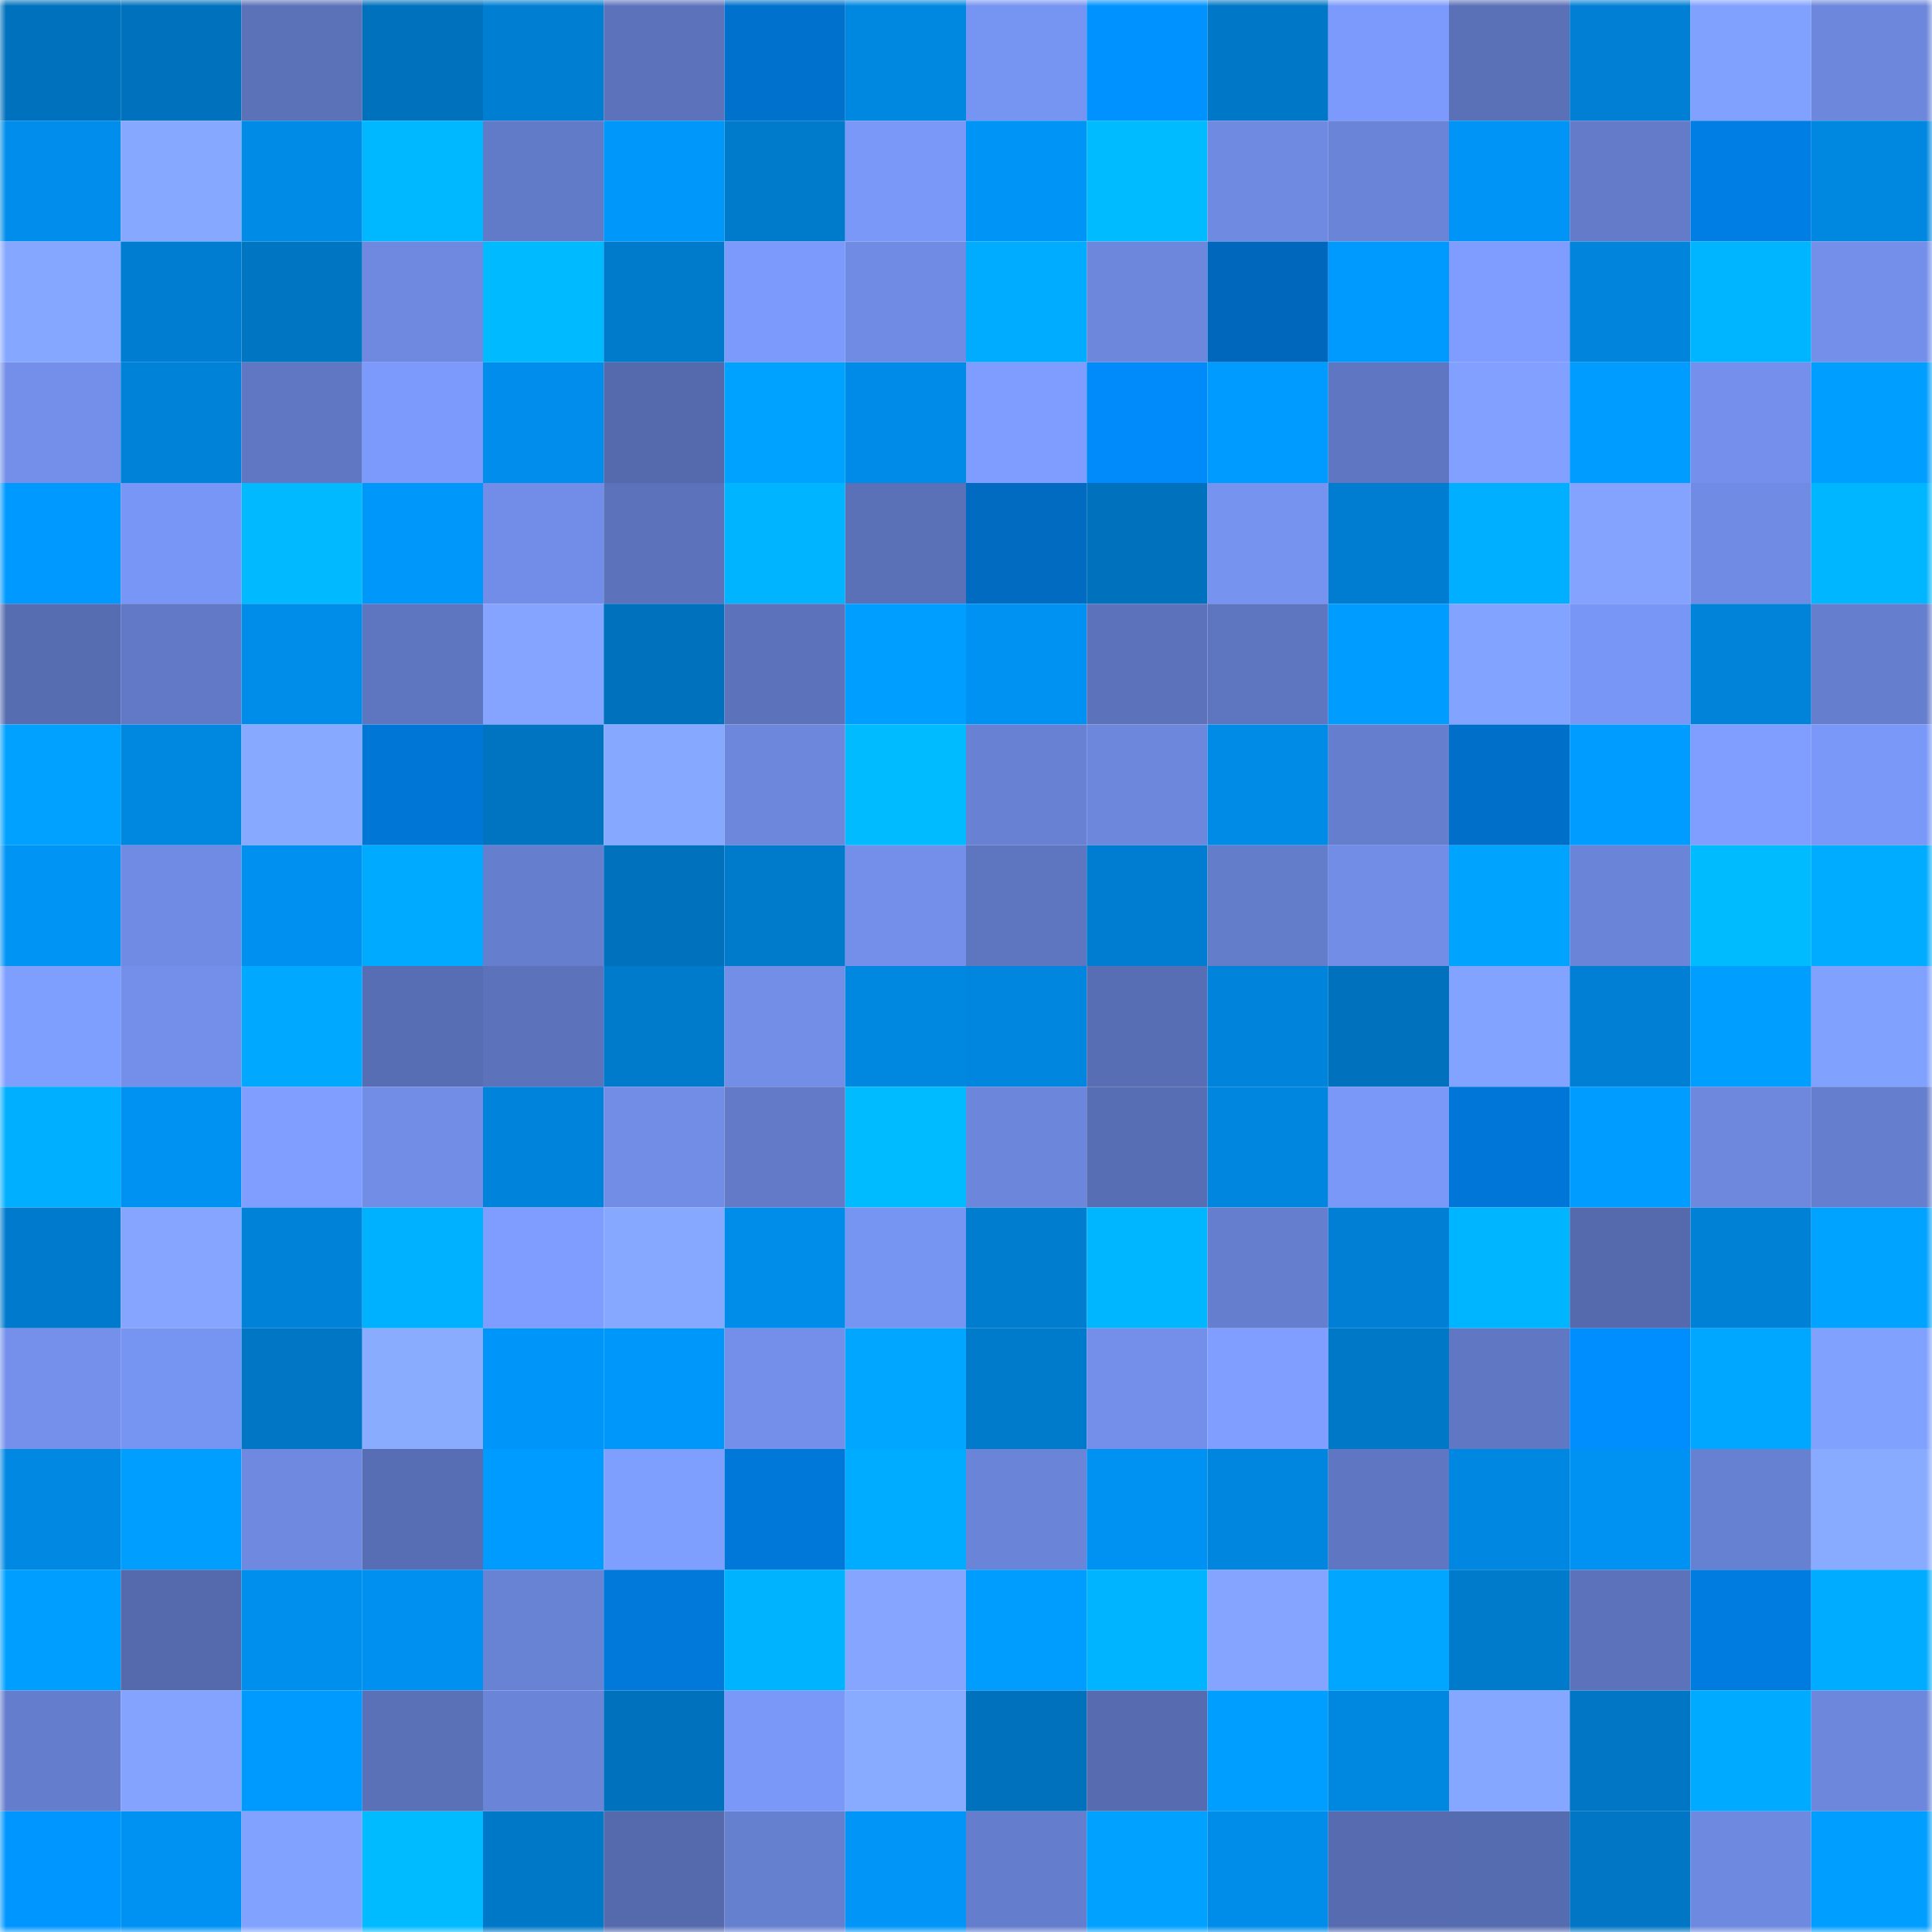 <svg viewBox="0 0 160 160" fill="none" role="img" xmlns="http://www.w3.org/2000/svg" width="240" height="240" name="ens%2Clillipup.eth"><mask id="1684635668" mask-type="alpha" maskUnits="userSpaceOnUse" x="0" y="0" width="160" height="160"><rect width="160" height="160" fill="#FFFFFF"></rect></mask><g mask="url(#1684635668)"><rect x="0" y="0" width="10" height="10" fill="#0071bc"></rect><rect x="10" y="0" width="10" height="10" fill="#0071bc"></rect><rect x="20" y="0" width="10" height="10" fill="#5b71b8"></rect><rect x="30" y="0" width="10" height="10" fill="#0071bc"></rect><rect x="40" y="0" width="10" height="10" fill="#007fd2"></rect><rect x="50" y="0" width="10" height="10" fill="#5c73bb"></rect><rect x="60" y="0" width="10" height="10" fill="#0071cc"></rect><rect x="70" y="0" width="10" height="10" fill="#0087e0"></rect><rect x="80" y="0" width="10" height="10" fill="#7694f1"></rect><rect x="90" y="0" width="10" height="10" fill="#0093ff"></rect><rect x="100" y="0" width="10" height="10" fill="#0077c7"></rect><rect x="110" y="0" width="10" height="10" fill="#7c9afc"></rect><rect x="120" y="0" width="10" height="10" fill="#5a70b7"></rect><rect x="130" y="0" width="10" height="10" fill="#007fd4"></rect><rect x="140" y="0" width="10" height="10" fill="#81a1ff"></rect><rect x="150" y="0" width="10" height="10" fill="#6c87db"></rect><rect x="0" y="10" width="10" height="10" fill="#008deb"></rect><rect x="10" y="10" width="10" height="10" fill="#86a8ff"></rect><rect x="20" y="10" width="10" height="10" fill="#008be7"></rect><rect x="30" y="10" width="10" height="10" fill="#00b8ff"></rect><rect x="40" y="10" width="10" height="10" fill="#627bc8"></rect><rect x="50" y="10" width="10" height="10" fill="#0097fb"></rect><rect x="60" y="10" width="10" height="10" fill="#007bcc"></rect><rect x="70" y="10" width="10" height="10" fill="#7a98f8"></rect><rect x="80" y="10" width="10" height="10" fill="#0094f6"></rect><rect x="90" y="10" width="10" height="10" fill="#00bbff"></rect><rect x="100" y="10" width="10" height="10" fill="#6f8ae1"></rect><rect x="110" y="10" width="10" height="10" fill="#6a84d8"></rect><rect x="120" y="10" width="10" height="10" fill="#0094f6"></rect><rect x="130" y="10" width="10" height="10" fill="#637bc9"></rect><rect x="140" y="10" width="10" height="10" fill="#007ee4"></rect><rect x="150" y="10" width="10" height="10" fill="#0087e0"></rect><rect x="0" y="20" width="10" height="10" fill="#86a7ff"></rect><rect x="10" y="20" width="10" height="10" fill="#007dd0"></rect><rect x="20" y="20" width="10" height="10" fill="#0075c2"></rect><rect x="30" y="20" width="10" height="10" fill="#6e89df"></rect><rect x="40" y="20" width="10" height="10" fill="#00baff"></rect><rect x="50" y="20" width="10" height="10" fill="#007bcc"></rect><rect x="60" y="20" width="10" height="10" fill="#7b9afb"></rect><rect x="70" y="20" width="10" height="10" fill="#6f8be3"></rect><rect x="80" y="20" width="10" height="10" fill="#00acff"></rect><rect x="90" y="20" width="10" height="10" fill="#6c87db"></rect><rect x="100" y="20" width="10" height="10" fill="#0068bc"></rect><rect x="110" y="20" width="10" height="10" fill="#009aff"></rect><rect x="120" y="20" width="10" height="10" fill="#7e9dff"></rect><rect x="130" y="20" width="10" height="10" fill="#0084dc"></rect><rect x="140" y="20" width="10" height="10" fill="#00b5ff"></rect><rect x="150" y="20" width="10" height="10" fill="#738fea"></rect><rect x="0" y="30" width="10" height="10" fill="#738fe9"></rect><rect x="10" y="30" width="10" height="10" fill="#0082d8"></rect><rect x="20" y="30" width="10" height="10" fill="#6078c4"></rect><rect x="30" y="30" width="10" height="10" fill="#7c9afc"></rect><rect x="40" y="30" width="10" height="10" fill="#008deb"></rect><rect x="50" y="30" width="10" height="10" fill="#556aad"></rect><rect x="60" y="30" width="10" height="10" fill="#00a2ff"></rect><rect x="70" y="30" width="10" height="10" fill="#008be8"></rect><rect x="80" y="30" width="10" height="10" fill="#7e9dff"></rect><rect x="90" y="30" width="10" height="10" fill="#008afa"></rect><rect x="100" y="30" width="10" height="10" fill="#009bff"></rect><rect x="110" y="30" width="10" height="10" fill="#5f77c2"></rect><rect x="120" y="30" width="10" height="10" fill="#81a0ff"></rect><rect x="130" y="30" width="10" height="10" fill="#009cff"></rect><rect x="140" y="30" width="10" height="10" fill="#7490ec"></rect><rect x="150" y="30" width="10" height="10" fill="#009eff"></rect><rect x="0" y="40" width="10" height="10" fill="#0099ff"></rect><rect x="10" y="40" width="10" height="10" fill="#7896f5"></rect><rect x="20" y="40" width="10" height="10" fill="#00b9ff"></rect><rect x="30" y="40" width="10" height="10" fill="#0097fb"></rect><rect x="40" y="40" width="10" height="10" fill="#718de7"></rect><rect x="50" y="40" width="10" height="10" fill="#5c73bb"></rect><rect x="60" y="40" width="10" height="10" fill="#00b4ff"></rect><rect x="70" y="40" width="10" height="10" fill="#5a70b7"></rect><rect x="80" y="40" width="10" height="10" fill="#006bc1"></rect><rect x="90" y="40" width="10" height="10" fill="#0071bc"></rect><rect x="100" y="40" width="10" height="10" fill="#7693ef"></rect><rect x="110" y="40" width="10" height="10" fill="#007dd0"></rect><rect x="120" y="40" width="10" height="10" fill="#00afff"></rect><rect x="130" y="40" width="10" height="10" fill="#83a3ff"></rect><rect x="140" y="40" width="10" height="10" fill="#708be4"></rect><rect x="150" y="40" width="10" height="10" fill="#00b6ff"></rect><rect x="0" y="50" width="10" height="10" fill="#576db1"></rect><rect x="10" y="50" width="10" height="10" fill="#6179c6"></rect><rect x="20" y="50" width="10" height="10" fill="#008ce9"></rect><rect x="30" y="50" width="10" height="10" fill="#5e75bf"></rect><rect x="40" y="50" width="10" height="10" fill="#84a4ff"></rect><rect x="50" y="50" width="10" height="10" fill="#0071bc"></rect><rect x="60" y="50" width="10" height="10" fill="#5c73bb"></rect><rect x="70" y="50" width="10" height="10" fill="#009eff"></rect><rect x="80" y="50" width="10" height="10" fill="#0092f2"></rect><rect x="90" y="50" width="10" height="10" fill="#5c73bb"></rect><rect x="100" y="50" width="10" height="10" fill="#5e76c0"></rect><rect x="110" y="50" width="10" height="10" fill="#009cff"></rect><rect x="120" y="50" width="10" height="10" fill="#82a3ff"></rect><rect x="130" y="50" width="10" height="10" fill="#7896f5"></rect><rect x="140" y="50" width="10" height="10" fill="#0083d9"></rect><rect x="150" y="50" width="10" height="10" fill="#657ecd"></rect><rect x="0" y="60" width="10" height="10" fill="#00a1ff"></rect><rect x="10" y="60" width="10" height="10" fill="#0087e0"></rect><rect x="20" y="60" width="10" height="10" fill="#87a9ff"></rect><rect x="30" y="60" width="10" height="10" fill="#0077d7"></rect><rect x="40" y="60" width="10" height="10" fill="#0074c1"></rect><rect x="50" y="60" width="10" height="10" fill="#86a8ff"></rect><rect x="60" y="60" width="10" height="10" fill="#6c87dc"></rect><rect x="70" y="60" width="10" height="10" fill="#00bbff"></rect><rect x="80" y="60" width="10" height="10" fill="#6881d3"></rect><rect x="90" y="60" width="10" height="10" fill="#6c87db"></rect><rect x="100" y="60" width="10" height="10" fill="#008be7"></rect><rect x="110" y="60" width="10" height="10" fill="#657ecd"></rect><rect x="120" y="60" width="10" height="10" fill="#006fca"></rect><rect x="130" y="60" width="10" height="10" fill="#009cff"></rect><rect x="140" y="60" width="10" height="10" fill="#7f9eff"></rect><rect x="150" y="60" width="10" height="10" fill="#7a98f8"></rect><rect x="0" y="70" width="10" height="10" fill="#0094f5"></rect><rect x="10" y="70" width="10" height="10" fill="#6f8be3"></rect><rect x="20" y="70" width="10" height="10" fill="#0090f0"></rect><rect x="30" y="70" width="10" height="10" fill="#00aaff"></rect><rect x="40" y="70" width="10" height="10" fill="#657ece"></rect><rect x="50" y="70" width="10" height="10" fill="#0071bc"></rect><rect x="60" y="70" width="10" height="10" fill="#007acb"></rect><rect x="70" y="70" width="10" height="10" fill="#738fea"></rect><rect x="80" y="70" width="10" height="10" fill="#5e76c0"></rect><rect x="90" y="70" width="10" height="10" fill="#007dd0"></rect><rect x="100" y="70" width="10" height="10" fill="#647dcb"></rect><rect x="110" y="70" width="10" height="10" fill="#718de6"></rect><rect x="120" y="70" width="10" height="10" fill="#00a4ff"></rect><rect x="130" y="70" width="10" height="10" fill="#6a84d8"></rect><rect x="140" y="70" width="10" height="10" fill="#00bcff"></rect><rect x="150" y="70" width="10" height="10" fill="#00acff"></rect><rect x="0" y="80" width="10" height="10" fill="#7f9fff"></rect><rect x="10" y="80" width="10" height="10" fill="#738fea"></rect><rect x="20" y="80" width="10" height="10" fill="#00a8ff"></rect><rect x="30" y="80" width="10" height="10" fill="#586eb4"></rect><rect x="40" y="80" width="10" height="10" fill="#5c73bb"></rect><rect x="50" y="80" width="10" height="10" fill="#007bcc"></rect><rect x="60" y="80" width="10" height="10" fill="#728ee7"></rect><rect x="70" y="80" width="10" height="10" fill="#0087e0"></rect><rect x="80" y="80" width="10" height="10" fill="#0086df"></rect><rect x="90" y="80" width="10" height="10" fill="#586eb4"></rect><rect x="100" y="80" width="10" height="10" fill="#0083da"></rect><rect x="110" y="80" width="10" height="10" fill="#0071bc"></rect><rect x="120" y="80" width="10" height="10" fill="#82a3ff"></rect><rect x="130" y="80" width="10" height="10" fill="#007fd4"></rect><rect x="140" y="80" width="10" height="10" fill="#009fff"></rect><rect x="150" y="80" width="10" height="10" fill="#81a1ff"></rect><rect x="0" y="90" width="10" height="10" fill="#00afff"></rect><rect x="10" y="90" width="10" height="10" fill="#0092f3"></rect><rect x="20" y="90" width="10" height="10" fill="#7f9eff"></rect><rect x="30" y="90" width="10" height="10" fill="#718de6"></rect><rect x="40" y="90" width="10" height="10" fill="#0084db"></rect><rect x="50" y="90" width="10" height="10" fill="#718de6"></rect><rect x="60" y="90" width="10" height="10" fill="#627ac7"></rect><rect x="70" y="90" width="10" height="10" fill="#00bbff"></rect><rect x="80" y="90" width="10" height="10" fill="#6b86db"></rect><rect x="90" y="90" width="10" height="10" fill="#586eb4"></rect><rect x="100" y="90" width="10" height="10" fill="#0086de"></rect><rect x="110" y="90" width="10" height="10" fill="#7a98f8"></rect><rect x="120" y="90" width="10" height="10" fill="#0077d8"></rect><rect x="130" y="90" width="10" height="10" fill="#009cff"></rect><rect x="140" y="90" width="10" height="10" fill="#6d88dd"></rect><rect x="150" y="90" width="10" height="10" fill="#657ecd"></rect><rect x="0" y="100" width="10" height="10" fill="#007acc"></rect><rect x="10" y="100" width="10" height="10" fill="#85a5ff"></rect><rect x="20" y="100" width="10" height="10" fill="#0082d8"></rect><rect x="30" y="100" width="10" height="10" fill="#00b1ff"></rect><rect x="40" y="100" width="10" height="10" fill="#7e9dff"></rect><rect x="50" y="100" width="10" height="10" fill="#86a8ff"></rect><rect x="60" y="100" width="10" height="10" fill="#008ce9"></rect><rect x="70" y="100" width="10" height="10" fill="#7694f1"></rect><rect x="80" y="100" width="10" height="10" fill="#007dcf"></rect><rect x="90" y="100" width="10" height="10" fill="#00b6ff"></rect><rect x="100" y="100" width="10" height="10" fill="#657ece"></rect><rect x="110" y="100" width="10" height="10" fill="#007fd4"></rect><rect x="120" y="100" width="10" height="10" fill="#00b5ff"></rect><rect x="130" y="100" width="10" height="10" fill="#556aad"></rect><rect x="140" y="100" width="10" height="10" fill="#0081d6"></rect><rect x="150" y="100" width="10" height="10" fill="#00a3ff"></rect><rect x="0" y="110" width="10" height="10" fill="#7490eb"></rect><rect x="10" y="110" width="10" height="10" fill="#7694f1"></rect><rect x="20" y="110" width="10" height="10" fill="#0076c4"></rect><rect x="30" y="110" width="10" height="10" fill="#8aacff"></rect><rect x="40" y="110" width="10" height="10" fill="#0096f9"></rect><rect x="50" y="110" width="10" height="10" fill="#0097fb"></rect><rect x="60" y="110" width="10" height="10" fill="#738fe9"></rect><rect x="70" y="110" width="10" height="10" fill="#00a6ff"></rect><rect x="80" y="110" width="10" height="10" fill="#007acb"></rect><rect x="90" y="110" width="10" height="10" fill="#738fea"></rect><rect x="100" y="110" width="10" height="10" fill="#7f9eff"></rect><rect x="110" y="110" width="10" height="10" fill="#0078c8"></rect><rect x="120" y="110" width="10" height="10" fill="#6078c4"></rect><rect x="130" y="110" width="10" height="10" fill="#008eff"></rect><rect x="140" y="110" width="10" height="10" fill="#00a7ff"></rect><rect x="150" y="110" width="10" height="10" fill="#81a1ff"></rect><rect x="0" y="120" width="10" height="10" fill="#0088e3"></rect><rect x="10" y="120" width="10" height="10" fill="#009eff"></rect><rect x="20" y="120" width="10" height="10" fill="#6e89df"></rect><rect x="30" y="120" width="10" height="10" fill="#586eb4"></rect><rect x="40" y="120" width="10" height="10" fill="#009bff"></rect><rect x="50" y="120" width="10" height="10" fill="#7f9fff"></rect><rect x="60" y="120" width="10" height="10" fill="#0078d9"></rect><rect x="70" y="120" width="10" height="10" fill="#00acff"></rect><rect x="80" y="120" width="10" height="10" fill="#6a84d7"></rect><rect x="90" y="120" width="10" height="10" fill="#0092f3"></rect><rect x="100" y="120" width="10" height="10" fill="#0086de"></rect><rect x="110" y="120" width="10" height="10" fill="#5f77c2"></rect><rect x="120" y="120" width="10" height="10" fill="#0087e1"></rect><rect x="130" y="120" width="10" height="10" fill="#0092f3"></rect><rect x="140" y="120" width="10" height="10" fill="#6781d2"></rect><rect x="150" y="120" width="10" height="10" fill="#88aaff"></rect><rect x="0" y="130" width="10" height="10" fill="#009fff"></rect><rect x="10" y="130" width="10" height="10" fill="#556aad"></rect><rect x="20" y="130" width="10" height="10" fill="#008fed"></rect><rect x="30" y="130" width="10" height="10" fill="#0090ef"></rect><rect x="40" y="130" width="10" height="10" fill="#6882d4"></rect><rect x="50" y="130" width="10" height="10" fill="#0079db"></rect><rect x="60" y="130" width="10" height="10" fill="#00b3ff"></rect><rect x="70" y="130" width="10" height="10" fill="#85a5ff"></rect><rect x="80" y="130" width="10" height="10" fill="#009dff"></rect><rect x="90" y="130" width="10" height="10" fill="#00b4ff"></rect><rect x="100" y="130" width="10" height="10" fill="#84a4ff"></rect><rect x="110" y="130" width="10" height="10" fill="#00a6ff"></rect><rect x="120" y="130" width="10" height="10" fill="#007bcc"></rect><rect x="130" y="130" width="10" height="10" fill="#5c73bb"></rect><rect x="140" y="130" width="10" height="10" fill="#007bdf"></rect><rect x="150" y="130" width="10" height="10" fill="#00acff"></rect><rect x="0" y="140" width="10" height="10" fill="#647dcc"></rect><rect x="10" y="140" width="10" height="10" fill="#83a3ff"></rect><rect x="20" y="140" width="10" height="10" fill="#009aff"></rect><rect x="30" y="140" width="10" height="10" fill="#5a70b7"></rect><rect x="40" y="140" width="10" height="10" fill="#6a84d7"></rect><rect x="50" y="140" width="10" height="10" fill="#0071bc"></rect><rect x="60" y="140" width="10" height="10" fill="#7a98f8"></rect><rect x="70" y="140" width="10" height="10" fill="#88aaff"></rect><rect x="80" y="140" width="10" height="10" fill="#0071bc"></rect><rect x="90" y="140" width="10" height="10" fill="#576cb0"></rect><rect x="100" y="140" width="10" height="10" fill="#009eff"></rect><rect x="110" y="140" width="10" height="10" fill="#0087e0"></rect><rect x="120" y="140" width="10" height="10" fill="#86a7ff"></rect><rect x="130" y="140" width="10" height="10" fill="#0076c4"></rect><rect x="140" y="140" width="10" height="10" fill="#00aaff"></rect><rect x="150" y="140" width="10" height="10" fill="#6c87db"></rect><rect x="0" y="150" width="10" height="10" fill="#0096ff"></rect><rect x="10" y="150" width="10" height="10" fill="#0092f3"></rect><rect x="20" y="150" width="10" height="10" fill="#82a2ff"></rect><rect x="30" y="150" width="10" height="10" fill="#00bbff"></rect><rect x="40" y="150" width="10" height="10" fill="#0078c8"></rect><rect x="50" y="150" width="10" height="10" fill="#556aad"></rect><rect x="60" y="150" width="10" height="10" fill="#6680d0"></rect><rect x="70" y="150" width="10" height="10" fill="#0095f7"></rect><rect x="80" y="150" width="10" height="10" fill="#647dcc"></rect><rect x="90" y="150" width="10" height="10" fill="#00a1ff"></rect><rect x="100" y="150" width="10" height="10" fill="#008ce9"></rect><rect x="110" y="150" width="10" height="10" fill="#576cb0"></rect><rect x="120" y="150" width="10" height="10" fill="#566cb0"></rect><rect x="130" y="150" width="10" height="10" fill="#0076c4"></rect><rect x="140" y="150" width="10" height="10" fill="#6e89e0"></rect><rect x="150" y="150" width="10" height="10" fill="#009eff"></rect></g></svg>